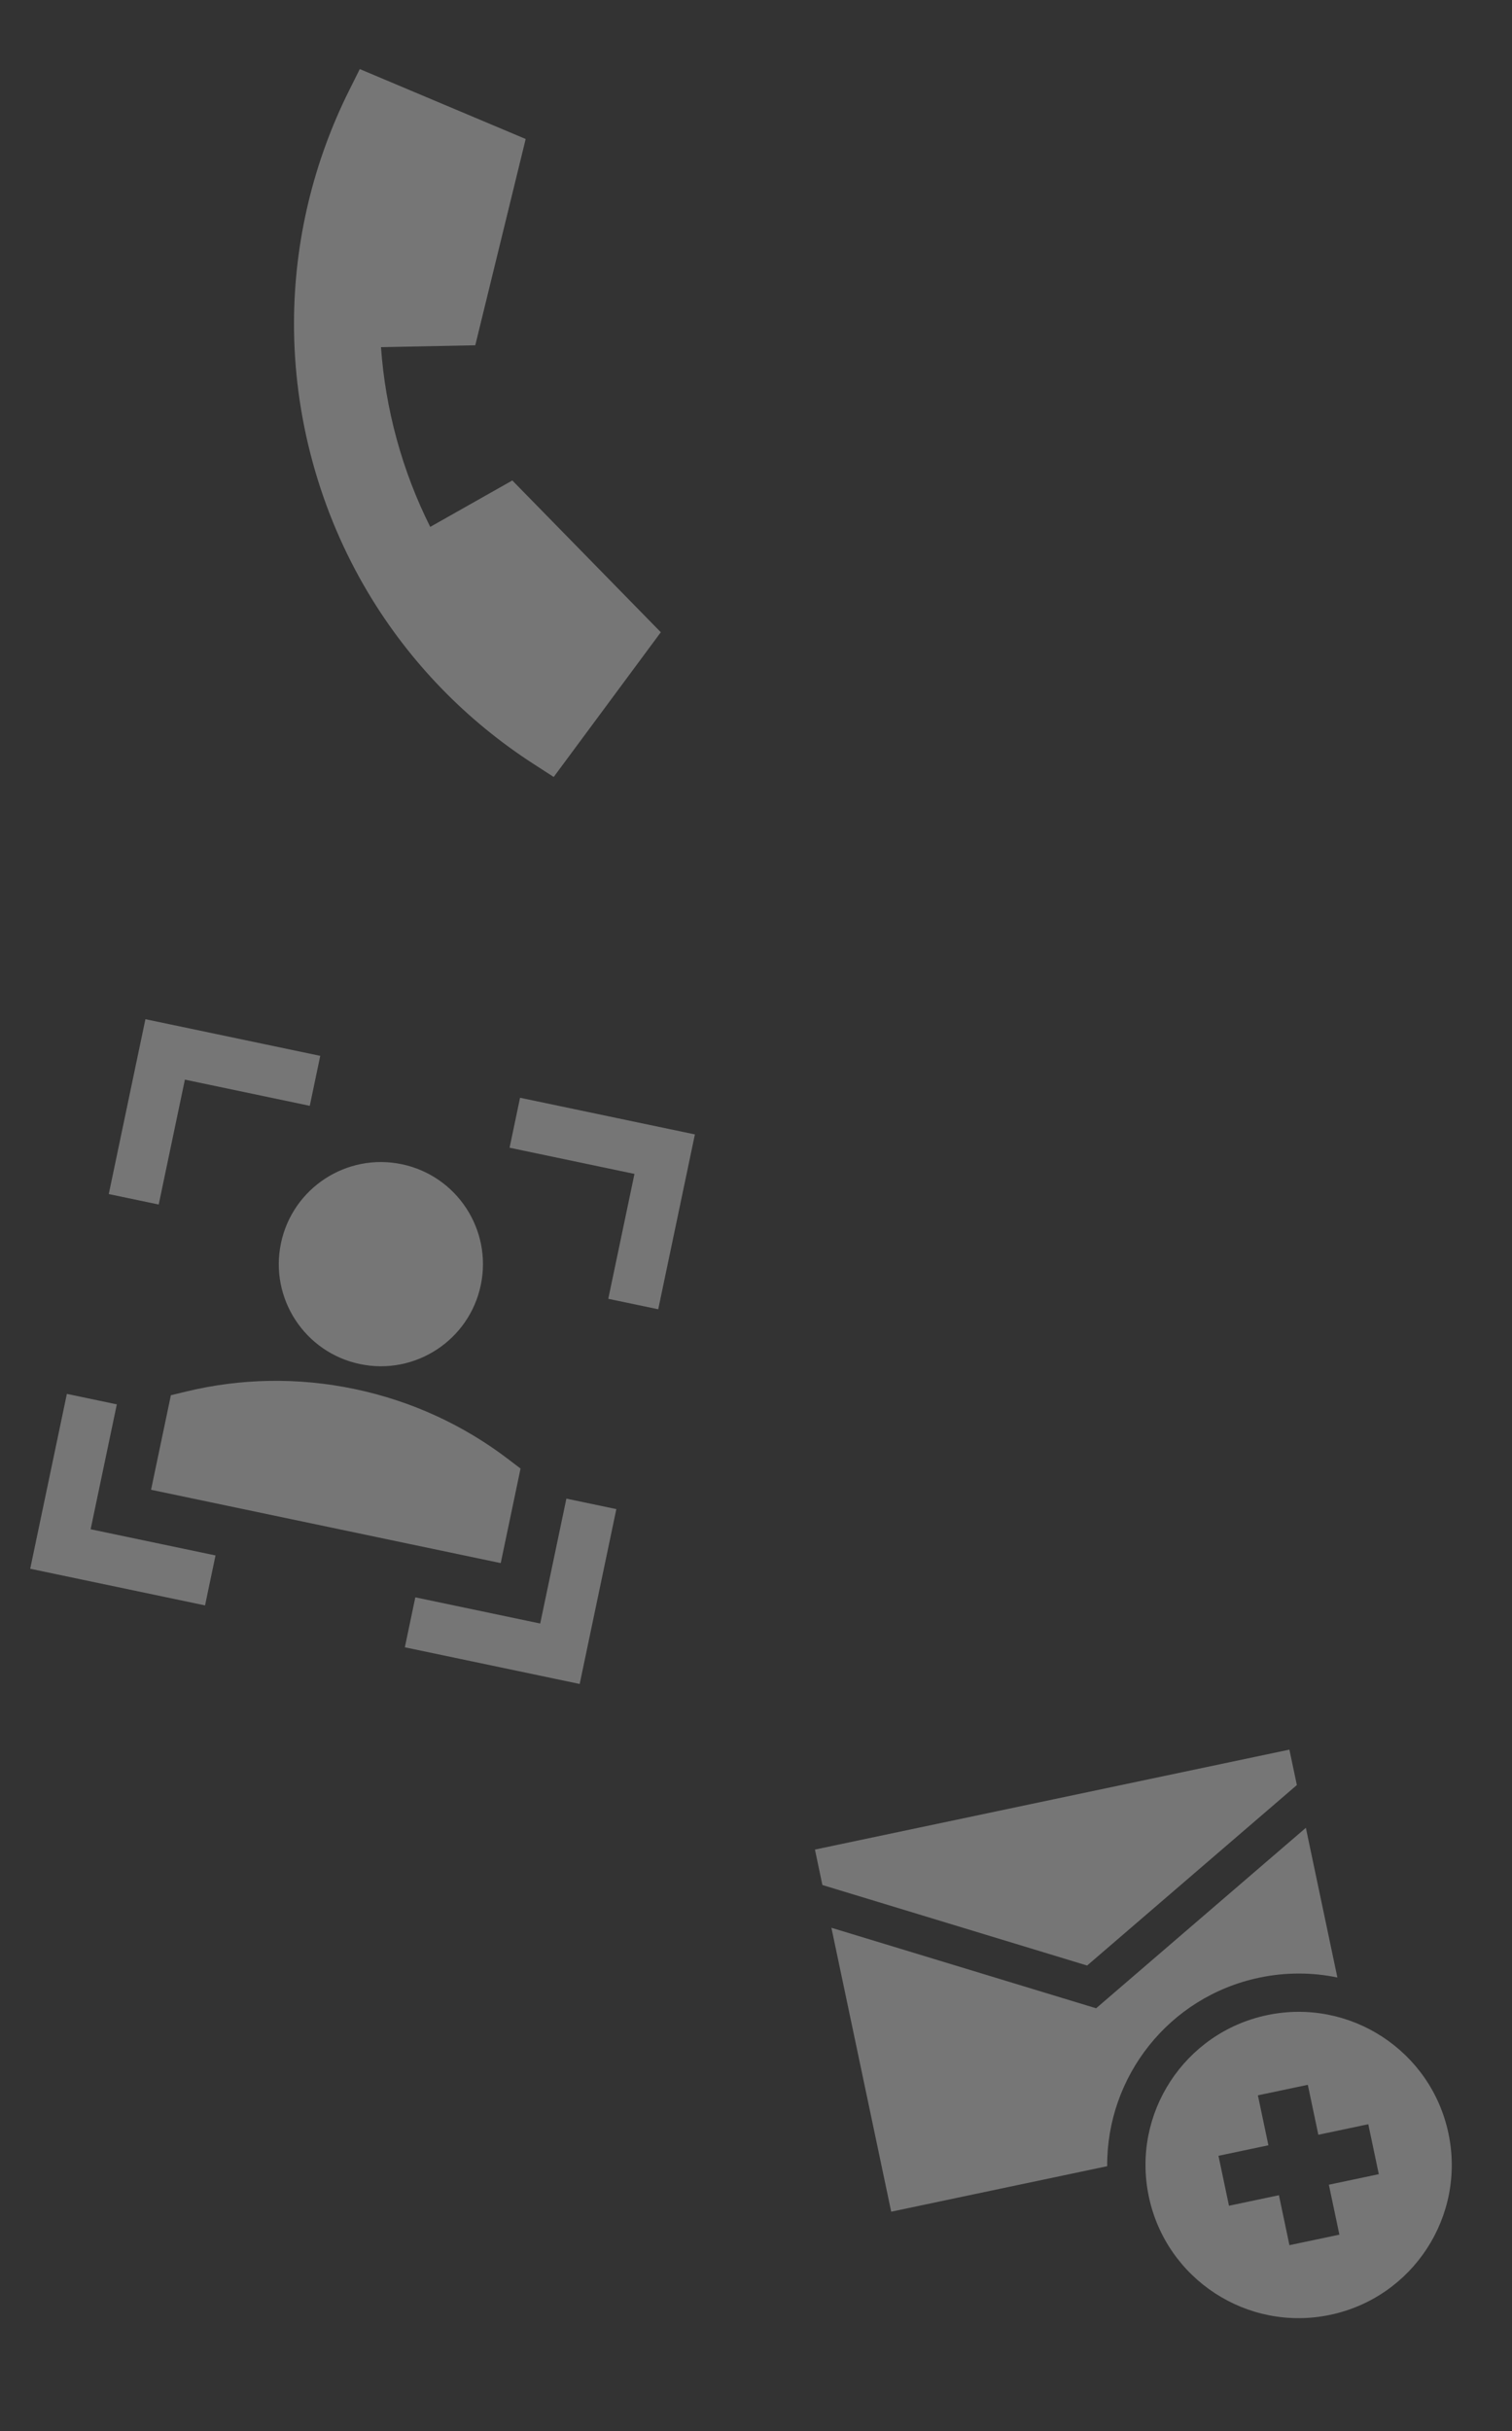 <svg width="237" height="381" viewBox="0 0 237 381" fill="none" xmlns="http://www.w3.org/2000/svg">
<rect x="0" y="0" width="237" height="381" fill="#333333" stroke="none"/>
<g style="mix-blend-mode:overlay" opacity="0.33" clip-path="url(#clip0_1408_326)">
<path fill-rule="evenodd" clip-rule="evenodd" d="M67.437 82.578L80.304 75.302L103.579 99.089L86.79 121.771L83.637 119.735C73.172 112.978 64.207 103.833 57.649 92.81C53.951 86.595 51.021 79.787 49.02 72.483C47.019 65.179 46.07 57.828 46.084 50.596C46.108 37.77 49.159 25.332 54.719 14.185L56.394 10.827L82.399 21.784L74.498 54.113L59.72 54.41C60.057 59.21 60.87 64.05 62.191 68.874C63.513 73.698 65.281 78.276 67.437 82.578Z" fill="white"/>
</g>
<g style="mix-blend-mode:overlay" opacity="0.33" clip-path="url(#clip1_1408_326)">
<path fill-rule="evenodd" clip-rule="evenodd" d="M26.708 160.556L22.793 159.736L21.972 163.65L17.048 187.14L24.877 188.781L28.981 169.207L48.556 173.311L50.197 165.481L26.708 160.556ZM79.875 179.877L99.449 183.981L95.345 203.556L103.175 205.197L108.1 181.708L108.921 177.793L105.006 176.972L81.516 172.048L79.875 179.877ZM84.675 254.449L88.779 234.875L96.609 236.516L91.684 260.006L90.863 263.92L86.948 263.1L63.459 258.175L65.1 250.345L84.675 254.449ZM18.311 220.1L14.207 239.675L33.781 243.779L32.14 251.609L8.651 246.684L4.736 245.863L5.556 241.948L10.481 218.459L18.311 220.1ZM55.597 217.7C46.598 215.814 37.636 216.051 29.242 218.076L26.785 218.67L23.678 233.487L78.487 244.978L81.593 230.161L79.581 228.63C72.708 223.404 64.596 219.587 55.597 217.7ZM56.418 213.785C65.066 215.599 73.547 210.058 75.36 201.409C77.174 192.761 71.632 184.28 62.984 182.466C54.336 180.653 45.855 186.194 44.041 194.843C42.228 203.491 47.769 211.972 56.418 213.785Z" fill="white"/>
</g>
<g style="mix-blend-mode:overlay" opacity="0.33" clip-path="url(#clip2_1408_326)">
<path fill-rule="evenodd" clip-rule="evenodd" d="M127.739 289.877L202.107 274.212L203.277 279.766L170.4 308.05L128.908 295.431L127.739 289.877ZM173.062 313.674L204.688 286.467L209.629 309.925C205.702 309.111 201.547 309.076 197.372 309.955C183.17 312.947 173.448 325.527 173.55 339.5L139.693 346.631L130.32 302.132L170.233 314.27L171.812 314.75L173.062 313.674ZM227.04 334.364C229.772 347.335 221.473 360.064 208.502 362.796C195.532 365.528 182.803 357.228 180.071 344.258C177.339 331.288 185.639 318.558 198.609 315.826C211.579 313.094 224.308 321.394 227.04 334.364ZM198.817 336.221L197.168 328.393L204.996 326.744L206.645 334.573L214.474 332.924L216.122 340.752L208.294 342.401L209.943 350.229L202.115 351.878L200.466 344.05L192.638 345.699L190.989 337.87L198.817 336.221Z" fill="white"/>
</g>
<defs>
<clipPath id="clip0_1408_326">
<rect width="96" height="96" fill="white" transform="translate(56.533) rotate(29.678)"/>
</clipPath>
<clipPath id="clip1_1408_326">
<rect width="96" height="96" fill="white" transform="translate(19.699 155) rotate(11.841)"/>
</clipPath>
<clipPath id="clip2_1408_326">
<rect width="96" height="96" fill="white" transform="translate(123 286.787) rotate(-11.895)"/>
</clipPath>
</defs>
</svg>
